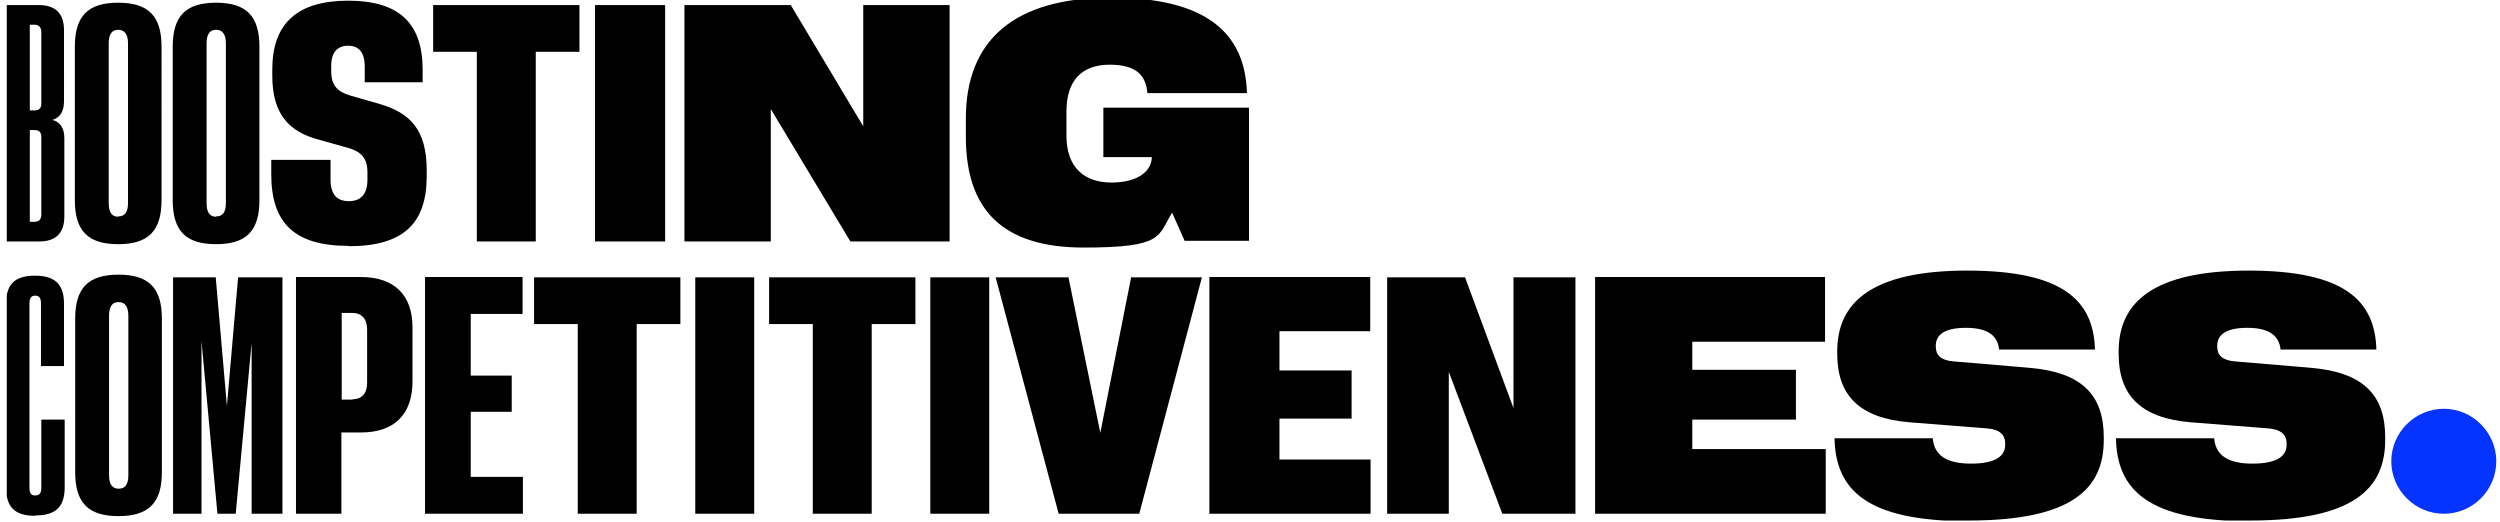 <?xml version="1.0" encoding="UTF-8"?>
<svg xmlns="http://www.w3.org/2000/svg" xmlns:xlink="http://www.w3.org/1999/xlink" version="1.1" viewBox="0 0 738.2 154">
  <defs>
    <style>
      .cls-1 {
        fill: none;
      }

      .cls-2 {
        fill: #0533ff;
      }

      .cls-3 {
        clip-path: url(#clippath);
      }
    </style>
    <clipPath id="clippath">
      <rect class="cls-1" x="2" y="-.5" width="735.2" height="154.2"/>
    </clipPath>
  </defs>
  <!-- Generator: Adobe Illustrator 28.7.10, SVG Export Plug-In . SVG Version: 1.2.0 Build 236)  -->
  <g>
    <g id="Ebene_1">
      <g class="cls-3">
        <path d="M664.4,153.7c30.6,0,39.9-9.4,39.9-23.8v-.8c0-12.6-6.6-19.2-22-20.5l-22.5-1.9c-3.5-.3-5.1-1.8-5.1-4.3v-.3c0-3,2.2-5.3,8.9-5.3s9.4,2.5,9.8,6.4h28.3c-.4-14.5-9.5-23.3-37.7-23.3s-38.4,9.4-38.4,23.8v.8c0,12.3,6.6,19,21.4,20.2l22.9,1.8c3.7.3,5.3,1.9,5.3,4.5v.3c0,3.1-2.4,5.6-10.1,5.6s-10.9-2.8-11.3-7.5h-29c.3,15.3,9.5,24.5,39.6,24.5M581.3,153.7c30.6,0,39.9-9.4,39.9-23.8v-.8c0-12.6-6.6-19.2-22-20.5l-22.5-1.9c-3.5-.3-5.1-1.8-5.1-4.3v-.3c0-3,2.2-5.3,8.9-5.3s9.4,2.5,9.8,6.4h28.3c-.4-14.5-9.5-23.3-37.7-23.3s-38.4,9.4-38.4,23.8v.8c0,12.3,6.6,19,21.4,20.2l22.9,1.8c3.7.3,5.3,1.9,5.3,4.5v.3c0,3.1-2.4,5.6-10.1,5.6s-10.9-2.8-11.3-7.5h-29c.3,15.3,9.5,24.5,39.6,24.5M470.9,151.7h68.2v-19.1h-39.4v-8.7h30.6v-14.7h-30.6v-8.3h39.2v-19.1h-67.9v69.8ZM409.5,151.7h18.3v-41.9s15.8,41.9,15.8,41.9h21.6v-69.8h-18.3v38.6l-14.3-38.6h-23v69.8ZM357,151.7h47.7v-16h-26.9v-12.1h21.3v-14.2h-21.3v-11.6h26.8v-16h-47.5v69.8ZM312.6,151.7h23.8l18.5-69.8h-20.9l-9.1,45.9-9.4-45.9h-21.5l18.6,69.8ZM274.7,151.7h17.4v-69.8h-17.4v69.8ZM240,151.7h17.4v-56h12.9v-13.8h-43.2v13.8h12.9v56ZM205.3,151.7h17.4v-69.8h-17.4v69.8ZM170.6,151.7h17.4v-56h12.9v-13.8h-43.2v13.8h12.9v56ZM125.5,151.7h28.9v-10.9h-15.4v-19.2h12.1v-10.7h-12.1v-18.2h15.3v-10.9h-28.8v69.8ZM104.1,118h-3.2v-25.6h3.2c2.6,0,4.3,1.7,4.3,4.9v15.8c0,3.2-1.7,4.8-4.3,4.8M87.4,151.7h13.4v-24h5.8c9.8,0,15.2-5.3,15.2-15.1v-16c0-9.5-5.4-14.8-15.2-14.8h-19.2v69.8ZM51.2,151.7h8.3v-51s4.7,51,4.7,51h5.4l4.7-50.5v50.5h9.1v-69.8h-13.1l-3.3,38-3.3-38h-12.6v69.8ZM35,144.3c-1.7,0-2.8-1.1-2.8-4v-47.1c0-2.9,1.1-4,2.8-4s2.9,1.1,2.9,4v47.1c0,3-1.1,4-2.9,4M35,152.4c8.9,0,12.8-3.9,12.8-13v-45.3c0-9.1-3.9-13-12.8-13s-12.8,3.9-12.8,13v45.3c0,9.1,3.9,13,12.8,13M10.5,152.2c6,0,8.6-2.6,8.6-8.3v-20h-6.9v20.1c0,1.7-.6,2.3-1.8,2.3s-1.7-.6-1.7-2.3v-54.4c0-1.7.6-2.3,1.7-2.3s1.7.6,1.7,2.3v18.5h6.8v-18.4c0-5.7-2.6-8.3-8.6-8.3s-8.5,2.6-8.5,8.3v54.3c0,5.7,2.6,8.3,8.5,8.3"/>
        <path d="M325.8,46.4h14.3c0,3.9-3.8,7.5-11.9,7.5s-13.3-4.5-13.3-13.9v-7.1c0-9.2,4.6-13.8,12.8-13.8s10.7,3.5,11.1,8.4h0c0,0,29.4,0,29.4,0h0c-.5-17.4-11.5-28.2-40.1-28.2s-42.9,12.5-42.9,35.7v5.4c0,21.7,11,32.7,34.8,32.7s21.8-3.4,26.1-10.3l3.7,8.3h19v-39.3h-43v14.3ZM202.1,71.3h25.5v-39.1l23.5,39.1h29.3V1.5h-25.5v35.8S233.5,1.5,233.5,1.5h-31.4v69.8ZM175.7,71.3h20.7V1.5h-20.7v69.8ZM140.8,71.3h17.4V15.3h12.9V1.5h-43.2v13.8h12.9v56ZM103,72.7c16.2,0,23-6.8,23-20.7v-1.7c0-12.1-5-17-13.9-19.6l-8.7-2.5c-3.8-1.1-5.6-3.1-5.6-7.1v-1.7c0-4,1.9-5.9,5-5.9s4.9,1.9,4.9,6.2v4.6h17.1v-3.7C124.8,7,118,.2,102.8.2s-22.4,6.9-22.4,20.3v1.8c0,11.6,5.1,16.6,13.6,18.9l8.9,2.5c3.8,1.1,5.6,3.1,5.6,7.2v2.1c0,4.4-2,6.4-5.5,6.4s-5.4-2-5.4-6.4v-5.8h-17.5v4.3c0,14.3,6.8,21.1,22.8,21.1M63.8,64c-1.7,0-2.8-1.1-2.8-4V12.8c0-2.9,1.1-4,2.8-4s2.9,1.1,2.9,4v47.1c0,3-1.1,4-2.9,4M63.8,72.1c8.9,0,12.8-3.9,12.8-13V13.8c0-9.1-3.9-13-12.8-13s-12.8,3.9-12.8,13v45.3c0,9.1,3.9,13,12.8,13M34.9,64c-1.7,0-2.8-1.1-2.8-4V12.8c0-2.9,1.1-4,2.8-4s2.9,1.1,2.9,4v47.1c0,3-1.1,4-2.9,4M34.9,72.1c8.9,0,12.8-3.9,12.8-13V13.8c0-9.1-3.9-13-12.8-13s-12.8,3.9-12.8,13v45.3c0,9.1,3.9,13,12.8,13M10.2,32.6h-1.4V7.3h1.4c1.2,0,2,.7,2,2.2v21.1c0,1.4-.7,2-2,2M10.2,65.5h-1.4v-27.1h1.4c1.3,0,2,.6,2,2v22.9c0,1.5-.7,2.2-2,2.2M2,71.3h9.6c4.9,0,7.4-2.5,7.4-7.4v-23c0-3-1.1-4.8-3.5-5.5,2.3-.7,3.4-2.6,3.4-5.5V8.9c0-4.9-2.5-7.4-7.4-7.4H2v69.8Z"/>
        <path class="cls-2" d="M721.6,151.7c8.6,0,15.5-7,15.5-15.5s-7-15.5-15.5-15.5-15.5,7-15.5,15.5,7,15.5,15.5,15.5"/>
      </g>
    </g>
  </g>
</svg>